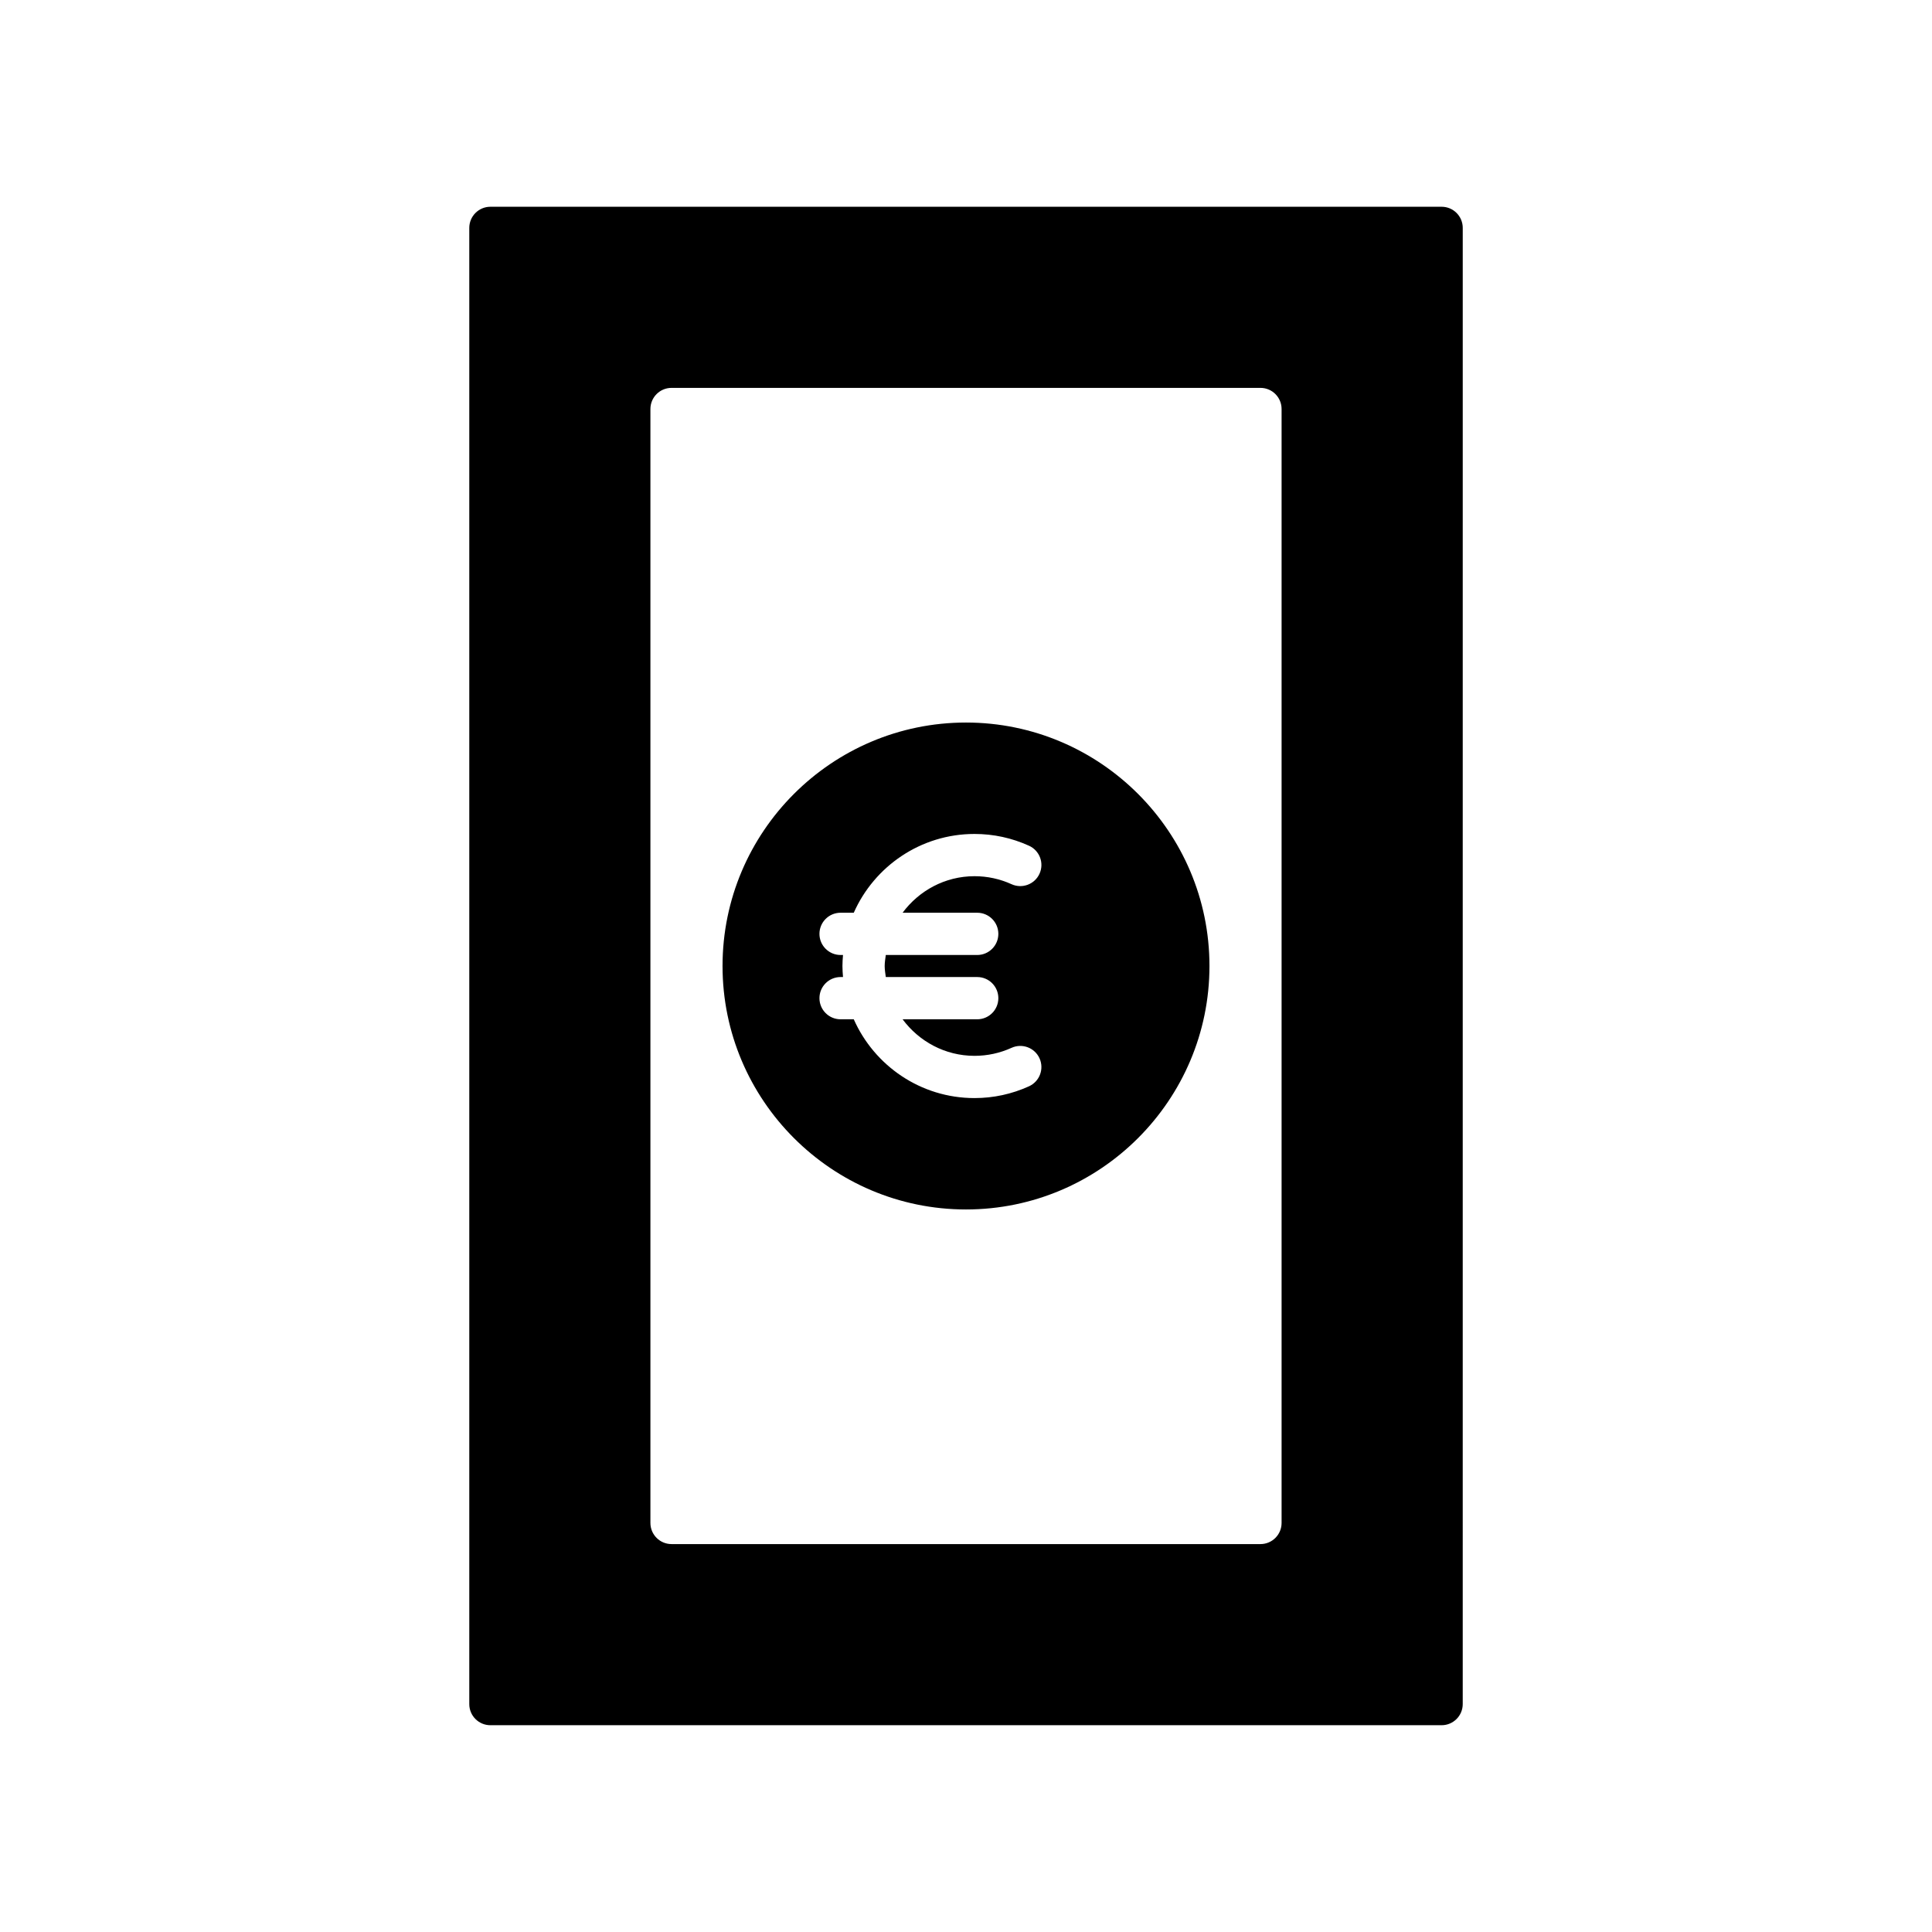 <?xml version="1.0" encoding="UTF-8"?>
<!-- Uploaded to: ICON Repo, www.iconrepo.com, Generator: ICON Repo Mixer Tools -->
<svg fill="#000000" width="800px" height="800px" version="1.1" viewBox="144 144 512 512" xmlns="http://www.w3.org/2000/svg">
 <g>
  <path d="m273.96 601.2h252.08c3.094 0 5.598-2.508 5.598-5.598l0.004-391.21c0-3.09-2.504-5.598-5.598-5.598h-252.08c-3.094 0-5.598 2.508-5.598 5.598v391.21c-0.004 3.09 2.5 5.598 5.594 5.598zm42.406-348.81c0-3.09 2.504-5.598 5.598-5.598h156.07c3.094 0 5.598 2.508 5.598 5.598v295.21c0 3.09-2.504 5.598-5.598 5.598h-156.07c-3.094 0-5.598-2.508-5.598-5.598z"/>
  <path d="m400 464.52c35.578 0 64.52-28.941 64.52-64.52 0-35.574-28.941-64.52-64.52-64.52s-64.52 28.945-64.52 64.52c0 35.578 28.941 64.52 64.52 64.52zm-32.742-64.516c0-0.988 0.066-1.957 0.148-2.922h-0.645c-3.094 0-5.598-2.508-5.598-5.598 0-3.09 2.504-5.598 5.598-5.598h3.496c5.441-12.281 17.727-20.879 31.996-20.879 5.023 0 9.883 1.051 14.449 3.125 2.816 1.277 4.062 4.598 2.781 7.414-1.273 2.809-4.594 4.055-7.406 2.781-3.106-1.41-6.406-2.125-9.824-2.125-7.82 0-14.715 3.84-19.055 9.684h19.777c3.094 0 5.598 2.508 5.598 5.598 0 3.09-2.504 5.598-5.598 5.598h-24.227c-0.121 0.969-0.297 1.922-0.297 2.922s0.176 1.953 0.297 2.922h24.227c3.094 0 5.598 2.508 5.598 5.598 0 3.09-2.504 5.598-5.598 5.598h-19.777c4.34 5.844 11.234 9.684 19.055 9.684 3.418 0 6.719-0.715 9.824-2.125 2.816-1.277 6.133-0.023 7.406 2.781 1.277 2.816 0.031 6.133-2.781 7.414-4.562 2.07-9.426 3.125-14.449 3.125-14.273 0-26.559-8.602-31.996-20.879h-3.496c-3.094 0-5.598-2.508-5.598-5.598 0-3.09 2.504-5.598 5.598-5.598h0.645c-0.078-0.969-0.148-1.938-0.148-2.922z"/>
 </g>
</svg>